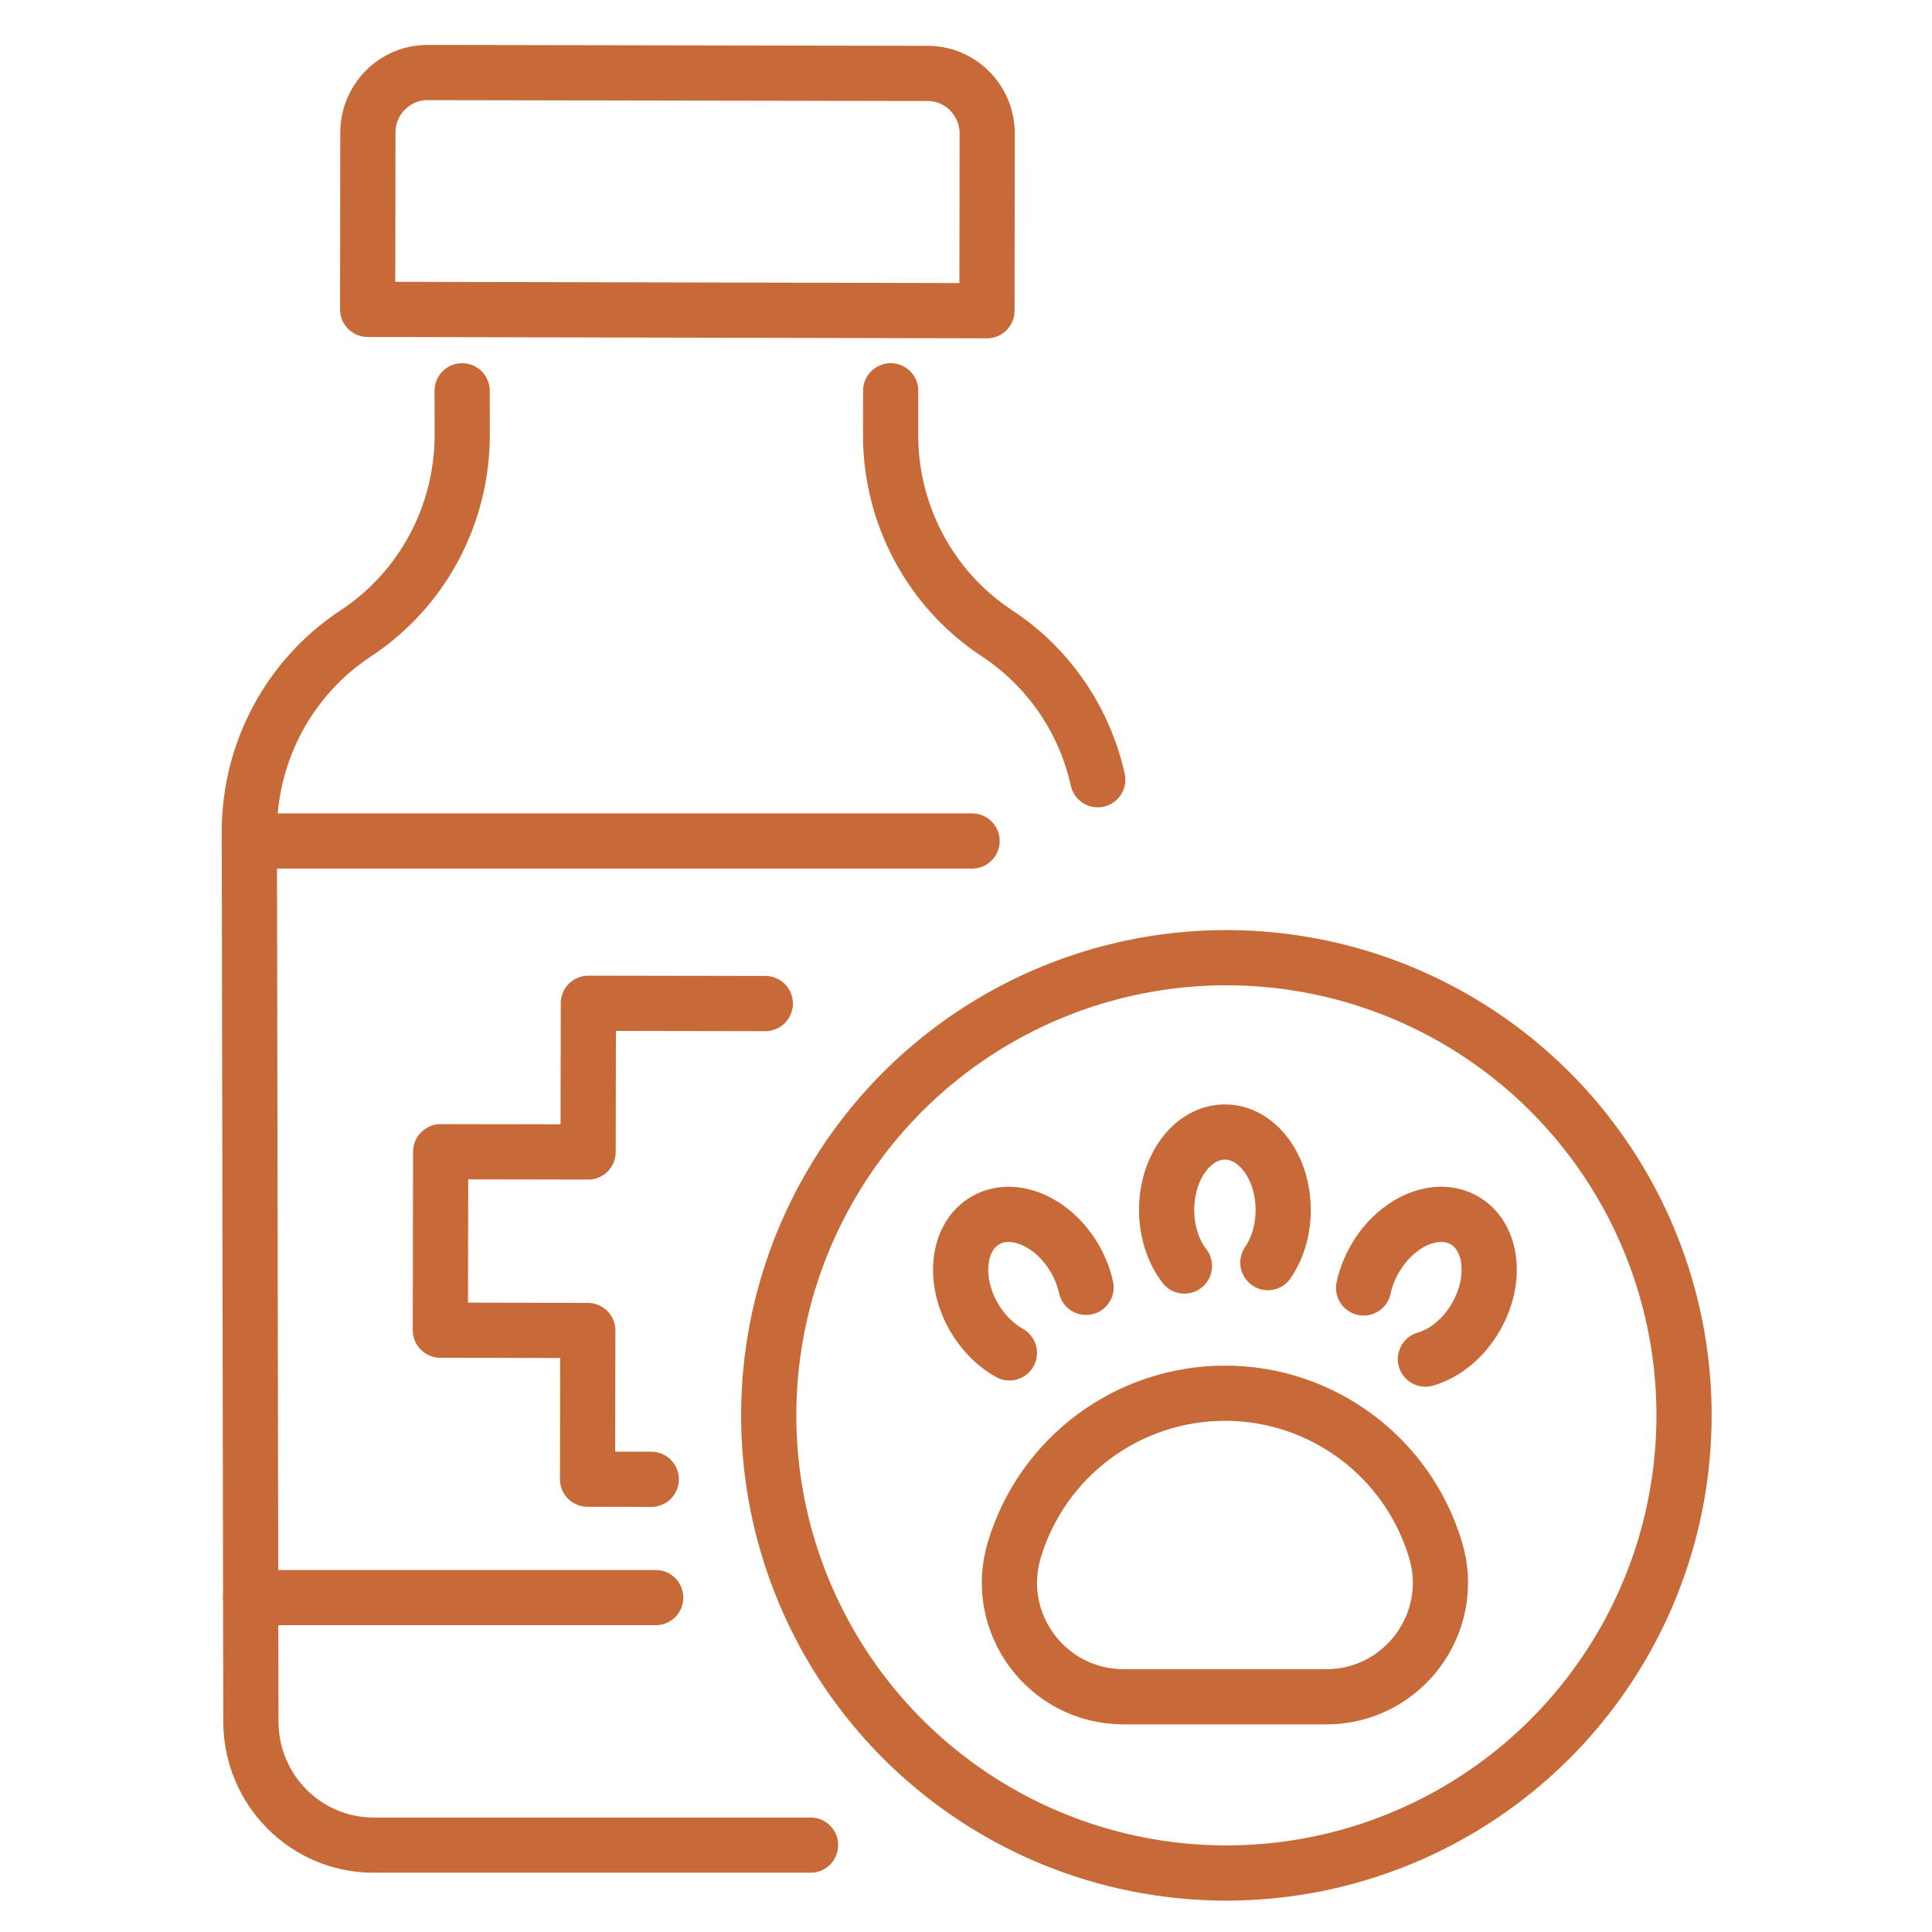 <?xml version="1.0" encoding="utf-8"?>
<!-- Generator: Adobe Illustrator 16.0.0, SVG Export Plug-In . SVG Version: 6.00 Build 0)  -->
<!DOCTYPE svg PUBLIC "-//W3C//DTD SVG 1.1//EN" "http://www.w3.org/Graphics/SVG/1.1/DTD/svg11.dtd">
<svg version="1.1" xmlns="http://www.w3.org/2000/svg" xmlns:xlink="http://www.w3.org/1999/xlink" x="0px" y="0px" width="70px"
	 height="70px" viewBox="0 0 70 70" enable-background="new 0 0 70 70" xml:space="preserve">
<g id="Calque_1" display="none">
	<g display="inline">
		<path fill="none" stroke="#C86938" stroke-width="2" stroke-linecap="round" stroke-linejoin="round" stroke-miterlimit="10" d="
			M44.93,32.434v29.774c0,3.138-2.543,5.679-5.68,5.679H20.053c-3.137,0-5.68-2.541-5.68-5.679V32.434
			c0-6.229,5.049-11.278,11.277-11.278h8.001C39.88,21.156,44.93,26.204,44.93,32.434z"/>
		<path fill="none" stroke="#C86938" stroke-width="2" stroke-linecap="round" stroke-linejoin="round" stroke-miterlimit="10" d="
			M21.823,18.76v-1.946c0-1.598,1.295-2.893,2.893-2.893h9.871c1.598,0,2.893,1.295,2.893,2.893v1.946"/>
		<path fill="none" stroke="#C86938" stroke-width="2" stroke-linecap="round" stroke-linejoin="round" stroke-miterlimit="10" d="
			M33.667,13.729V7.167c0-1.013-0.822-1.834-1.835-1.834H27.47c-1.014,0-1.835,0.821-1.835,1.834v6.561"/>
		
			<line fill="none" stroke="#C86938" stroke-width="2" stroke-linecap="round" stroke-linejoin="round" stroke-miterlimit="10" x1="42.731" y1="8.527" x2="55.681" y2="8.527"/>
		<g>
			<g>
				<g>
					
						<line fill="none" stroke="#C86938" stroke-width="2" stroke-linecap="round" stroke-linejoin="round" x1="37.992" y1="6.292" x2="40.629" y2="5.426"/>
					
						<line fill="none" stroke="#C86938" stroke-width="2" stroke-linecap="round" stroke-linejoin="round" x1="46.569" y1="3.473" x2="49.205" y2="2.606"/>
				</g>
			</g>
		</g>
		<g>
			<g>
				<g>
					
						<line fill="none" stroke="#C86938" stroke-width="2" stroke-linecap="round" stroke-linejoin="round" x1="49.205" y1="15.807" x2="46.667" y2="14.687"/>
					
						<line fill="none" stroke="#C86938" stroke-width="2" stroke-linecap="round" stroke-linejoin="round" x1="40.311" y1="11.882" x2="37.771" y2="10.762"/>
				</g>
			</g>
		</g>
		
			<line fill="none" stroke="#C86938" stroke-width="2" stroke-linecap="round" stroke-linejoin="round" stroke-miterlimit="10" x1="14.373" y1="32.434" x2="44.93" y2="32.434"/>
		<g>
			
				<ellipse fill="none" stroke="#C86938" stroke-width="2" stroke-linecap="round" stroke-linejoin="round" stroke-miterlimit="10" cx="29.584" cy="52.063" rx="5.658" ry="7.406"/>
			<path fill="none" stroke="#C86938" stroke-width="2" stroke-linecap="round" stroke-linejoin="round" stroke-miterlimit="10" d="
				M26.391,43.028c-0.157-0.439-0.244-0.918-0.244-1.419c0-2.116,1.539-3.833,3.438-3.833s3.438,1.717,3.438,3.833
				c0,0.453-0.071,0.886-0.2,1.289"/>
			<path fill="none" stroke="#C86938" stroke-width="2" stroke-linecap="round" stroke-linejoin="round" stroke-miterlimit="10" d="
				M25.222,47.346l-3.91-1.738c-0.534-0.238-0.877-0.767-0.877-1.352V41.69"/>
			
				<line fill="none" stroke="#C86938" stroke-width="2" stroke-linecap="round" stroke-linejoin="round" stroke-miterlimit="10" x1="23.926" y1="52.063" x2="20.435" y2="52.063"/>
			<path fill="none" stroke="#C86938" stroke-width="2" stroke-linecap="round" stroke-linejoin="round" stroke-miterlimit="10" d="
				M25.064,56.517l-4.07,2.122c-0.357,0.186-0.623,0.51-0.735,0.896l-0.607,2.081"/>
			<path fill="none" stroke="#C86938" stroke-width="2" stroke-linecap="round" stroke-linejoin="round" stroke-miterlimit="10" d="
				M34.081,47.346l3.91-1.738c0.533-0.238,0.877-0.767,0.877-1.352V41.69"/>
			
				<line fill="none" stroke="#C86938" stroke-width="2" stroke-linecap="round" stroke-linejoin="round" stroke-miterlimit="10" x1="35.375" y1="52.063" x2="38.867" y2="52.063"/>
			<path fill="none" stroke="#C86938" stroke-width="2" stroke-linecap="round" stroke-linejoin="round" stroke-miterlimit="10" d="
				M34.239,56.517l4.07,2.122c0.357,0.186,0.622,0.51,0.735,0.896l0.606,2.081"/>
			
				<line fill="none" stroke="#C86938" stroke-width="2" stroke-linecap="round" stroke-linejoin="round" stroke-miterlimit="10" x1="31.217" y1="38.237" x2="32.014" y2="36.343"/>
			
				<line fill="none" stroke="#C86938" stroke-width="2" stroke-linecap="round" stroke-linejoin="round" stroke-miterlimit="10" x1="27.295" y1="38.237" x2="26.5" y2="36.343"/>
		</g>
	</g>
</g>
<g id="Calque_2">
	<g>
		<g>
			<path fill="none" stroke="#C86938" stroke-width="2" stroke-linecap="round" stroke-linejoin="round" stroke-miterlimit="10" d="
				M13.321,11.209l0.008-6.406c0.002-1.204,0.971-2.177,2.164-2.175L33.612,2.66c1.193,0.002,2.158,0.979,2.156,2.183l-0.009,6.415
				L13.321,11.209z"/>
			<path fill="none" stroke="#C86938" stroke-width="2" stroke-linecap="round" stroke-linejoin="round" stroke-miterlimit="10" d="
				M39.774,28.251c-0.479-2.157-1.774-4.07-3.649-5.303l0,0c-2.411-1.586-3.862-4.295-3.857-7.199l0.003-1.59"/>
			<path fill="none" stroke="#C86938" stroke-width="2" stroke-linecap="round" stroke-linejoin="round" stroke-miterlimit="10" d="
				M16.744,14.159l0.003,1.59c0.004,2.904-1.447,5.612-3.856,7.199l0,0c-2.41,1.586-3.861,4.294-3.857,7.198L9.09,62.379
				c0.004,2.475,1.997,4.479,4.45,4.473h15.828"/>
			
				<line fill="none" stroke="#C86938" stroke-width="2" stroke-linecap="round" stroke-linejoin="round" stroke-miterlimit="10" x1="9.081" y1="57.884" x2="23.757" y2="57.884"/>
			
				<line fill="none" stroke="#C86938" stroke-width="2" stroke-linecap="round" stroke-linejoin="round" stroke-miterlimit="10" x1="9.04" y1="30.471" x2="35.22" y2="30.471"/>
			
				<polyline fill="none" stroke="#C86938" stroke-width="2" stroke-linecap="round" stroke-linejoin="round" stroke-miterlimit="10" points="
				27.728,36.361 21.318,36.35 21.308,41.738 15.966,41.729 15.955,48.195 21.297,48.206 21.288,53.594 23.597,53.598 			"/>
		</g>
		<g>
			
				<circle fill="none" stroke="#C86938" stroke-width="2" stroke-linecap="round" stroke-linejoin="round" stroke-miterlimit="10" cx="44.434" cy="51.281" r="16.582"/>
		</g>
		<g>
			<path fill="none" stroke="#C86938" stroke-width="2" stroke-linecap="round" stroke-linejoin="round" stroke-miterlimit="10" d="
				M48.052,61.478h-7.341c-2.771,0-4.759-2.672-3.96-5.325l0,0c1.013-3.368,4.113-5.674,7.631-5.674l0,0
				c3.518,0,6.617,2.306,7.63,5.674l0,0C52.811,58.806,50.823,61.478,48.052,61.478z"/>
			<g>
				
					<path fill="none" stroke="#C86938" stroke-width="2" stroke-linecap="round" stroke-linejoin="round" stroke-miterlimit="10" d="
					M36.572,49.018c-0.493-0.274-0.95-0.72-1.285-1.299c-0.779-1.351-0.593-2.918,0.417-3.501c1.01-0.584,2.462,0.038,3.241,1.39
					c0.195,0.338,0.329,0.689,0.405,1.035"/>
				
					<path fill="none" stroke="#C86938" stroke-width="2" stroke-linecap="round" stroke-linejoin="round" stroke-miterlimit="10" d="
					M49.406,46.664c0.076-0.354,0.213-0.712,0.411-1.057c0.78-1.352,2.232-1.974,3.241-1.39c1.01,0.583,1.197,2.15,0.416,3.501
					c-0.455,0.788-1.136,1.328-1.828,1.525"/>
				
					<path fill="none" stroke="#C86938" stroke-width="2" stroke-linecap="round" stroke-linejoin="round" stroke-miterlimit="10" d="
					M42.914,45.871c-0.396-0.513-0.645-1.234-0.645-2.032c0-1.56,0.945-2.824,2.112-2.824c1.166,0,2.111,1.265,2.111,2.824
					c0,0.736-0.211,1.406-0.555,1.908"/>
			</g>
		</g>
	</g>
</g>
<g id="Calque_3" display="none">
	<g display="inline">
		<path fill="none" stroke="#C86938" stroke-width="2" stroke-linecap="round" stroke-linejoin="round" stroke-miterlimit="10" d="
			M41.629,67.41L41.629,67.41c-2.217,0-3.958-1.283-3.769-2.776l1.065-32.887c0.322-2.538,0.484-5.084,0.484-7.632V7.526
			c0-2.454,2.939-4.443,6.568-4.443h13.938c1.265,0,2.29,0.693,2.29,1.549v0.073c0,0.855-1.025,0.549-2.29,0.549h-10.56
			c-1.265,0-2.29-0.974-2.29,2.549v11.599c0,0.855,1.026,2.549,2.29,2.549h10.56c1.265,0,2.29-0.306,2.29,0.549l0,0
			c0,0.855-1.025,1.549-2.29,1.549H46.732c-1.305,0-2.346,0.736-2.287,1.618l0.963,39.07C45.504,66.193,43.785,67.41,41.629,67.41z"
			/>
		<g>
			
				<line fill="none" stroke="#C86938" stroke-width="2" stroke-linecap="round" stroke-linejoin="round" stroke-miterlimit="10" x1="47.067" y1="9.142" x2="59.002" y2="9.142"/>
			
				<line fill="none" stroke="#C86938" stroke-width="2" stroke-linecap="round" stroke-linejoin="round" stroke-miterlimit="10" x1="47.067" y1="13.612" x2="59.002" y2="13.612"/>
			
				<line fill="none" stroke="#C86938" stroke-width="2" stroke-linecap="round" stroke-linejoin="round" stroke-miterlimit="10" x1="47.067" y1="18.083" x2="59.002" y2="18.083"/>
		</g>
	</g>
	<g display="inline">
		<path fill="none" stroke="#C86938" stroke-width="2" stroke-linecap="round" stroke-linejoin="round" stroke-miterlimit="10" d="
			M32.627,30.1v30.685c0,3.233-1.634,5.853-3.648,5.853h-12.33c-2.015,0-3.648-2.619-3.648-5.853V30.1
			c0-6.42,3.243-11.623,7.243-11.623h5.14C29.384,18.477,32.627,23.68,32.627,30.1z"/>
		<path fill="none" stroke="#C86938" stroke-width="2" stroke-linecap="round" stroke-linejoin="round" stroke-miterlimit="10" d="
			M17.785,16.008v-2.006c0-1.646,0.832-2.981,1.857-2.981h6.341c1.026,0,1.858,1.335,1.858,2.981v2.006"/>
		<path fill="none" stroke="#C86938" stroke-width="2" stroke-linecap="round" stroke-linejoin="round" stroke-miterlimit="10" d="
			M25.394,10.823V4.061c0-1.044-0.528-1.891-1.18-1.891h-2.802c-0.651,0-1.179,0.846-1.179,1.891v6.762"/>
		
			<line fill="none" stroke="#C86938" stroke-width="2" stroke-linecap="round" stroke-linejoin="round" stroke-miterlimit="10" x1="13" y1="30.1" x2="32.627" y2="30.1"/>
	</g>
</g>
<g id="Calque_4" display="none">
	<g display="inline">
		<path fill="none" stroke="#C86938" stroke-width="2" stroke-linecap="round" stroke-linejoin="round" stroke-miterlimit="10" d="
			M50.989,40.528c3.911,0.383,7.962-0.994,10.869-4.13c4.604-4.969,4.604-12.77,0-17.739c-4.294-4.634-11.087-5.427-16.236-2.379
			c-2.101,1.243-4.506,1.876-6.94,1.703l-0.354-0.025c-2.339-0.167-4.573-1.034-6.41-2.489L17.903,4.372
			c-4.015-2.956-9.588-2.535-13.114,0.99l0,0"/>
		<path fill="none" stroke="#C86938" stroke-width="2" stroke-linecap="round" stroke-linejoin="round" stroke-miterlimit="10" d="
			M26.715,18.622c0.431,1.71,1.348,3.298,2.696,4.546l0,0l24.693,24.693c2.323,2.322,3.484,5.367,3.486,8.411
			c-0.002,3.018-1.146,6.037-3.428,8.353c-4.627,4.689-12.37,4.57-17.031-0.09L26.786,54.188c-3.655-3.655-4.575-9.014-2.756-13.524
			c1.088-2.698,0.844-5.748-0.774-8.167l-1.285-1.89L4.788,5.362"/>
		
			<polyline fill="none" stroke="#C86938" stroke-width="2" stroke-linecap="round" stroke-linejoin="round" stroke-miterlimit="10" points="
			37.035,17.793 30.771,24.057 22.881,31.947 		"/>
		<path fill="none" stroke="#C86938" stroke-width="2" stroke-linecap="round" stroke-linejoin="round" stroke-miterlimit="10" d="
			M15.653,15.959c0.461-2.83-0.401-5.834-2.583-8.017c-2.264-2.264-5.406-3.104-8.328-2.527"/>
		
			<circle fill="none" stroke="#C86938" stroke-width="2" stroke-linecap="round" stroke-linejoin="round" stroke-miterlimit="10" cx="52.182" cy="27.443" r="7.852"/>
		<path fill="none" stroke="#C86938" stroke-width="2" stroke-linecap="round" stroke-linejoin="round" stroke-miterlimit="10" d="
			M49.87,60.449L49.87,60.449c2.486-2.485,2.486-6.518,0-9.004l-9.573-9.573c-2.486-2.485-6.518-2.485-9.004,0v0.001
			c-2.487,2.486-2.487,6.518,0,9.004l9.572,9.572C43.353,62.936,47.384,62.936,49.87,60.449z"/>
	</g>
</g>
</svg>
